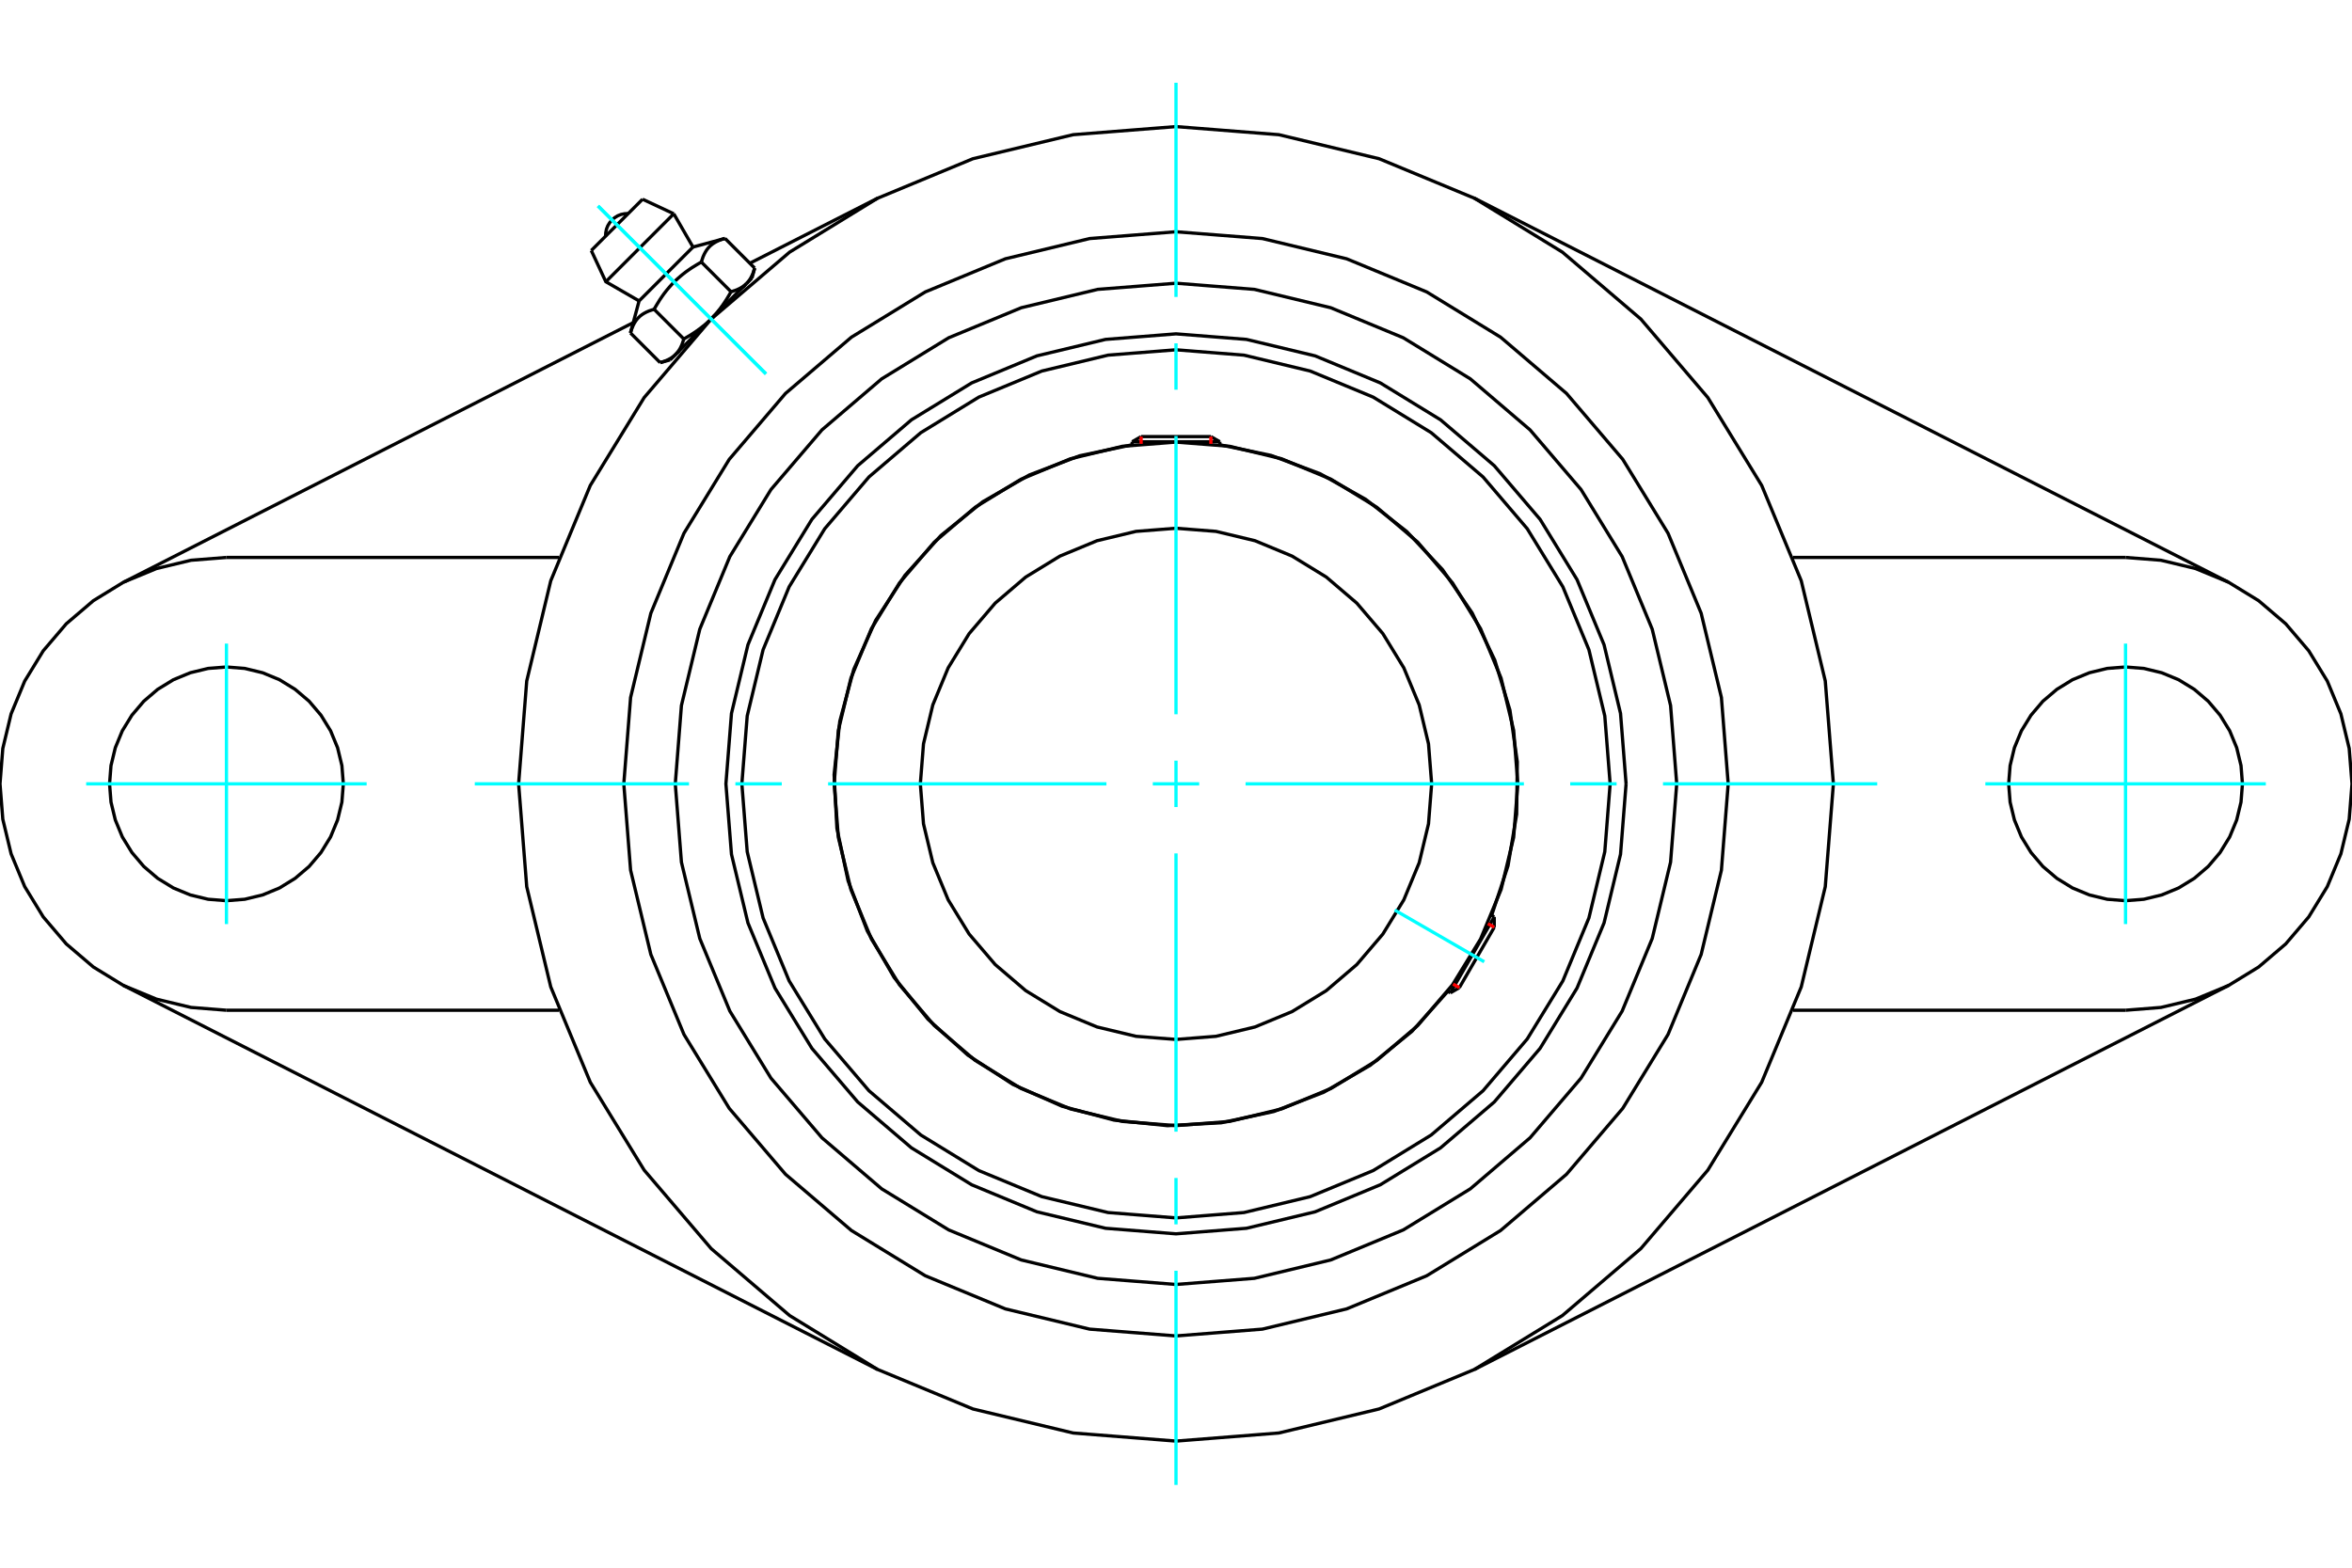 <?xml version="1.0" standalone="no"?>
<!DOCTYPE svg PUBLIC "-//W3C//DTD SVG 1.1//EN"
	"http://www.w3.org/Graphics/SVG/1.1/DTD/svg11.dtd">
<svg xmlns="http://www.w3.org/2000/svg" height="100%" width="100%" viewBox="0 0 36000 24000">
	<rect x="-1800" y="-1200" width="39600" height="26400" style="fill:#FFF"/>
	<g style="fill:none; fill-rule:evenodd" transform="matrix(1 0 0 1 0 0)">
		<g style="fill:none; stroke:#000; stroke-width:50; shape-rendering:geometricPrecision">
			<polyline points="24889,12000 24804,10922 24552,9871 24138,8873 23573,7951 22871,7129 22049,6427 21127,5862 20129,5448 19078,5196 18000,5111 16922,5196 15871,5448 14873,5862 13951,6427 13129,7129 12427,7951 11862,8873 11448,9871 11196,10922 11111,12000 11196,13078 11448,14129 11862,15127 12427,16049 13129,16871 13951,17573 14873,18138 15871,18552 16922,18804 18000,18889 19078,18804 20129,18552 21127,18138 22049,17573 22871,16871 23573,16049 24138,15127 24552,14129 24804,13078 24889,12000"/>
			<polyline points="22831,14015 23082,13254 23214,12465 23224,11664 23111,10871 22879,10105 22533,9383 22081,8722 21533,8138 20903,7644 20205,7252 19455,6972 18671,6809"/>
			<polyline points="17329,6809 16524,6978 15756,7271 15043,7681 14403,8197 13852,8807 13403,9497 13068,10247 12854,11042 12767,11859 12810,12681 12981,13485 13275,14253 13686,14965 14204,15604 14815,16154 15505,16602 16257,16936 17052,17148 17869,17233 18691,17189 19495,17017 20262,16721 20974,16308 21612,15789 22160,15177"/>
			<polyline points="24645,12000 24563,10960 24320,9947 23921,8983 23376,8094 22699,7301 21906,6624 21017,6079 20053,5680 19040,5437 18000,5355 16960,5437 15947,5680 14983,6079 14094,6624 13301,7301 12624,8094 12079,8983 11680,9947 11437,10960 11355,12000 11437,13040 11680,14053 12079,15017 12624,15906 13301,16699 14094,17376 14983,17921 15947,18320 16960,18563 18000,18645 19040,18563 20053,18320 21017,17921 21906,17376 22699,16699 23376,15906 23921,15017 24320,14053 24563,13040 24645,12000"/>
			<polyline points="23232,12000 23168,11181 22976,10383 22662,9625 22233,8925 21700,8300 21075,7767 20375,7338 19617,7024 18819,6832 18000,6768 17181,6832 16383,7024 15625,7338 14925,7767 14300,8300 13767,8925 13338,9625 13024,10383 12832,11181 12768,12000 12832,12819 13024,13617 13338,14375 13767,15075 14300,15700 14925,16233 15625,16662 16383,16976 17181,17168 18000,17232 18819,17168 19617,16976 20375,16662 21075,16233 21700,15700 22233,15075 22662,14375 22976,13617 23168,12819 23232,12000"/>
			<polyline points="21913,12000 21865,11388 21722,10791 21487,10224 21166,9700 20767,9233 20300,8834 19776,8513 19209,8278 18612,8135 18000,8087 17388,8135 16791,8278 16224,8513 15700,8834 15233,9233 14834,9700 14513,10224 14278,10791 14135,11388 14087,12000 14135,12612 14278,13209 14513,13776 14834,14300 15233,14767 15700,15166 16224,15487 16791,15722 17388,15865 18000,15913 18612,15865 19209,15722 19776,15487 20300,15166 20767,14767 21166,14300 21487,13776 21722,13209 21865,12612 21913,12000"/>
			<line x1="22200" y1="15199" x2="22871" y2="14037"/>
			<line x1="22871" y1="14196" x2="22337" y2="15120"/>
			<line x1="18671" y1="6763" x2="17329" y2="6763"/>
			<line x1="17466" y1="6684" x2="18534" y2="6684"/>
			<line x1="22871" y1="14196" x2="22871" y2="14037"/>
			<line x1="22200" y1="15199" x2="22337" y2="15120"/>
			<line x1="22871" y1="14037" x2="22829" y2="14014"/>
			<line x1="22159" y1="15175" x2="22200" y2="15199"/>
			<line x1="17466" y1="6684" x2="17329" y2="6763"/>
			<line x1="18671" y1="6763" x2="18534" y2="6684"/>
			<line x1="17329" y1="6763" x2="17329" y2="6811"/>
			<line x1="18671" y1="6811" x2="18671" y2="6763"/>
			<polyline points="28062,12000 27938,10426 27570,8891 26965,7432 26140,6086 25115,4885 23914,3860 22568,3035 21109,2430 19574,2062 18000,1938 16426,2062 14891,2430 13432,3035 12086,3860 10885,4885 9860,6086 9035,7432 8430,8891 8062,10426 7938,12000 8062,13574 8430,15109 9035,16568 9860,17914 10885,19115 12086,20140 13432,20965 14891,21570 16426,21938 18000,22062 19574,21938 21109,21570 22568,20965 23914,20140 25115,19115 26140,17914 26965,16568 27570,15109 27938,13574 28062,12000"/>
			<polyline points="25664,12000 25570,10801 25289,9632 24829,8521 24200,7495 23419,6581 22505,5800 21479,5171 20368,4711 19199,4430 18000,4336 16801,4430 15632,4711 14521,5171 13495,5800 12581,6581 11800,7495 11171,8521 10711,9632 10430,10801 10336,12000 10430,13199 10711,14368 11171,15479 11800,16505 12581,17419 13495,18200 14521,18829 15632,19289 16801,19570 18000,19664 19199,19570 20368,19289 21479,18829 22505,18200 23419,17419 24200,16505 24829,15479 25289,14368 25570,13199 25664,12000"/>
			<polyline points="26452,12000 26348,10678 26038,9388 25531,8163 24838,7032 23977,6023 22968,5162 21837,4469 20612,3962 19322,3652 18000,3548 16678,3652 15388,3962 14163,4469 13032,5162 12023,6023 11162,7032 10469,8163 9962,9388 9652,10678 9548,12000 9652,13322 9962,14612 10469,15837 11162,16968 12023,17977 13032,18838 14163,19531 15388,20038 16678,20348 18000,20452 19322,20348 20612,20038 21837,19531 22968,18838 23977,17977 24838,16968 25531,15837 26038,14612 26348,13322 26452,12000"/>
			<line x1="13433" y1="20966" x2="1893" y2="15088"/>
			<line x1="34107" y1="15088" x2="22567" y2="20966"/>
			<line x1="8554" y1="15466" x2="3466" y2="15466"/>
			<line x1="32534" y1="15466" x2="27446" y2="15466"/>
			<line x1="11477" y1="4030" x2="13433" y2="3034"/>
			<line x1="1893" y1="8912" x2="9693" y2="4939"/>
			<polyline points="5255,12000 5233,11720 5167,11447 5060,11188 4913,10949 4731,10735 4517,10553 4278,10406 4019,10299 3746,10233 3466,10211 3186,10233 2913,10299 2654,10406 2414,10553 2201,10735 2019,10949 1872,11188 1765,11447 1699,11720 1677,12000 1699,12280 1765,12553 1872,12812 2019,13051 2201,13265 2414,13447 2654,13594 2913,13701 3186,13767 3466,13789 3746,13767 4019,13701 4278,13594 4517,13447 4731,13265 4913,13051 5060,12812 5167,12553 5233,12280 5255,12000"/>
			<line x1="3466" y1="8534" x2="8554" y2="8534"/>
			<polyline points="3466,8534 2924,8577 2395,8704 1892,8912 1429,9196 1015,9549 662,9963 378,10427 170,10929 43,11458 0,12000 43,12542 170,13071 378,13573 662,14037 1015,14451 1429,14804 1892,15088 2395,15296 2924,15423 3466,15466"/>
			<polyline points="34323,12000 34301,11720 34235,11447 34128,11188 33981,10949 33799,10735 33586,10553 33346,10406 33087,10299 32814,10233 32534,10211 32254,10233 31981,10299 31722,10406 31483,10553 31269,10735 31087,10949 30940,11188 30833,11447 30767,11720 30745,12000 30767,12280 30833,12553 30940,12812 31087,13051 31269,13265 31483,13447 31722,13594 31981,13701 32254,13767 32534,13789 32814,13767 33087,13701 33346,13594 33586,13447 33799,13265 33981,13051 34128,12812 34235,12553 34301,12280 34323,12000"/>
			<line x1="27446" y1="8534" x2="32534" y2="8534"/>
			<polyline points="32534,15466 33076,15423 33605,15296 34108,15088 34571,14804 34985,14451 35338,14037 35622,13573 35830,13071 35957,12542 36000,12000 35957,11458 35830,10929 35622,10427 35338,9963 34985,9549 34571,9196 34108,8912 33605,8704 33076,8577 32534,8534"/>
			<line x1="22567" y1="3034" x2="34107" y2="8912"/>
			<line x1="9835" y1="3050" x2="9050" y2="3835"/>
			<line x1="9273" y1="4313" x2="10313" y2="3273"/>
			<line x1="9782" y1="4607" x2="10607" y2="3782"/>
			<polyline points="10012,4735 9994,4741 9976,4746 9959,4752 9943,4757 9927,4763 9912,4770 9898,4776 9884,4783 9871,4790 9858,4797 9845,4805 9834,4812 9822,4820 9811,4829 9800,4837 9790,4846 9780,4856 9770,4865 9761,4875 9752,4885 9744,4896 9735,4907 9727,4919 9720,4931 9712,4943 9705,4956 9698,4969 9691,4983 9685,4997 9678,5012 9672,5028 9666,5044 9661,5061 9655,5079 9650,5097"/>
			<polyline points="10735,4012 10705,4029 10676,4046 10648,4063 10621,4080 10594,4096 10569,4113 10544,4130 10520,4147 10496,4164 10473,4182 10451,4199 10429,4217 10408,4235 10387,4253 10367,4271 10347,4289 10327,4308 10308,4327 10289,4347 10271,4367 10253,4387 10235,4408 10217,4429 10199,4451 10182,4473 10164,4496 10147,4520 10130,4544 10113,4569 10096,4594 10080,4621 10063,4648 10046,4676 10029,4705 10012,4735"/>
			<polyline points="11097,3650 11079,3655 11061,3661 11044,3666 11028,3672 11012,3678 10997,3685 10983,3691 10969,3698 10956,3705 10943,3712 10931,3720 10919,3727 10907,3735 10896,3744 10885,3752 10875,3761 10865,3770 10856,3780 10846,3790 10837,3800 10829,3811 10820,3822 10812,3834 10805,3845 10797,3858 10790,3871 10783,3884 10776,3898 10770,3912 10763,3927 10757,3943 10752,3959 10746,3976 10741,3994 10735,4012"/>
			<line x1="10104" y1="5551" x2="9650" y2="5097"/>
			<polyline points="10104,5551 10113,5548 10122,5546 10131,5543 10140,5540 10149,5538 10157,5535 10165,5532 10173,5529 10181,5526 10189,5523 10196,5520 10204,5517 10211,5513 10218,5510 10225,5507 10232,5503 10239,5500 10245,5496 10252,5493 10258,5489 10265,5486 10271,5482 10277,5478 10283,5474 10288,5470 10294,5466 10300,5462 10305,5458 10311,5453 10316,5449 10321,5445 10326,5440 10331,5435 10336,5431 10341,5426 10346,5421 10350,5416 10355,5411 10359,5406 10364,5401 10368,5396 10372,5390 10377,5385 10381,5379 10385,5373 10389,5368 10393,5362 10397,5356 10400,5350 10404,5343 10408,5337 10411,5331 10415,5324 10418,5317 10422,5310 10425,5303 10428,5296 10432,5289 10435,5282 10438,5274 10441,5266 10444,5258 10447,5250 10450,5242 10452,5234 10455,5225 10458,5217 10461,5208 10463,5198 10466,5189 10012,4735"/>
			<polyline points="10466,5189 10481,5181 10496,5172 10511,5164 10525,5155 10539,5147 10553,5139 10567,5130 10581,5122 10594,5113 10607,5105 10620,5096 10633,5088 10645,5080 10657,5071 10670,5063 10682,5054 10693,5045 10705,5037 10717,5028 10728,5020 10739,5011 10750,5002 10761,4993 10772,4985 10783,4976 10793,4967 10804,4958 10814,4949 10824,4940 10834,4930 10844,4921 10854,4912 10864,4902 10874,4893 10883,4883 10341,5426"/>
			<polyline points="11189,4466 11198,4463 11208,4461 11217,4458 11225,4455 11234,4452 11242,4450 11250,4447 11258,4444 11266,4441 11274,4438 11282,4435 11289,4432 11296,4428 11303,4425 11310,4422 11317,4418 11324,4415 11331,4411 11337,4408 11343,4404 11350,4400 11356,4397 11362,4393 11368,4389 11373,4385 11379,4381 11385,4377 11390,4372 11396,4368 11401,4364 11406,4359 11411,4355 11416,4350 11421,4346 11426,4341"/>
			<polyline points="10883,4883 10893,4874 10902,4864 10912,4854 10921,4844 10930,4834 10940,4824 10949,4814 10958,4804 10967,4793 10976,4783 10985,4772 10993,4761 11002,4750 11011,4739 11020,4728 11028,4717 11037,4705 11045,4693 11054,4682 11063,4670 11071,4657 11080,4645 11088,4633 11096,4620 11105,4607 11113,4594 11122,4581 11130,4567 11139,4553 11147,4539 11155,4525 11164,4511 11172,4496 11181,4481 11189,4466"/>
			<line x1="11426" y1="4341" x2="10883" y2="4883"/>
			<polyline points="11426,4341 11431,4336 11435,4331 11440,4326 11445,4321 11449,4316 11453,4311 11458,4305 11462,4300 11466,4294 11470,4288 11474,4283 11478,4277 11482,4271 11486,4265 11489,4258 11493,4252 11496,4245 11500,4239 11503,4232 11507,4225 11510,4218 11513,4211 11517,4204 11520,4196 11523,4189 11526,4181 11529,4173 11532,4165 11535,4157 11538,4149 11540,4140 11543,4131 11546,4122 11548,4113 11551,4104"/>
			<line x1="11510" y1="4257" x2="11426" y2="4341"/>
			<line x1="10341" y1="5426" x2="10257" y2="5510"/>
			<line x1="11551" y1="4104" x2="11097" y2="3650"/>
			<line x1="11189" y1="4466" x2="10735" y2="4012"/>
			<polyline points="9616,3269 9561,3272 9507,3283 9456,3303 9409,3332 9367,3367 9332,3409 9303,3456 9283,3507 9272,3561 9269,3616"/>
			<line x1="10313" y1="3273" x2="9835" y2="3050"/>
			<polyline points="9050,3835 9273,4313 9782,4607"/>
			<line x1="10607" y1="3782" x2="10313" y2="3273"/>
			<line x1="10381" y1="5385" x2="10401" y2="5405"/>
			<line x1="11405" y1="4401" x2="11385" y2="4381"/>
			<line x1="9782" y1="4607" x2="9650" y2="5097"/>
			<line x1="11097" y1="3650" x2="10607" y2="3782"/>
			<line x1="11510" y1="4257" x2="11551" y2="4104"/>
			<line x1="10104" y1="5551" x2="10257" y2="5510"/>
		</g>
		<g style="fill:none; stroke:#0FF; stroke-width:50; shape-rendering:geometricPrecision">
			<line x1="18000" y1="22733" x2="18000" y2="19454"/>
			<line x1="18000" y1="18744" x2="18000" y2="18034"/>
			<line x1="18000" y1="17325" x2="18000" y2="13065"/>
			<line x1="18000" y1="12355" x2="18000" y2="11645"/>
			<line x1="18000" y1="10935" x2="18000" y2="6675"/>
			<line x1="18000" y1="5966" x2="18000" y2="5256"/>
			<line x1="18000" y1="4546" x2="18000" y2="1267"/>
			<line x1="7267" y1="12000" x2="10546" y2="12000"/>
			<line x1="11256" y1="12000" x2="11966" y2="12000"/>
			<line x1="12675" y1="12000" x2="16935" y2="12000"/>
			<line x1="17645" y1="12000" x2="18355" y2="12000"/>
			<line x1="19065" y1="12000" x2="23325" y2="12000"/>
			<line x1="24034" y1="12000" x2="24744" y2="12000"/>
			<line x1="25454" y1="12000" x2="28733" y2="12000"/>
			<line x1="21347" y1="13932" x2="22718" y2="14724"/>
			<line x1="3466" y1="9853" x2="3466" y2="14147"/>
			<line x1="1319" y1="12000" x2="5612" y2="12000"/>
			<line x1="32534" y1="14147" x2="32534" y2="9853"/>
			<line x1="30388" y1="12000" x2="34681" y2="12000"/>
			<line x1="9153" y1="3153" x2="11724" y2="5724"/>
			<line x1="9153" y1="3153" x2="11724" y2="5724"/>
		</g>
		<g style="fill:none; stroke:#F00; stroke-width:50; shape-rendering:geometricPrecision">
			<line x1="22871" y1="14196" x2="22774" y2="14140"/>
			<line x1="22241" y1="15065" x2="22337" y2="15120"/>
		</g>
		<g style="fill:none; stroke:#F00; stroke-width:50; shape-rendering:geometricPrecision">
			<line x1="17466" y1="6684" x2="17466" y2="6795"/>
			<line x1="18534" y1="6795" x2="18534" y2="6684"/>
		</g>
	</g>
</svg>
